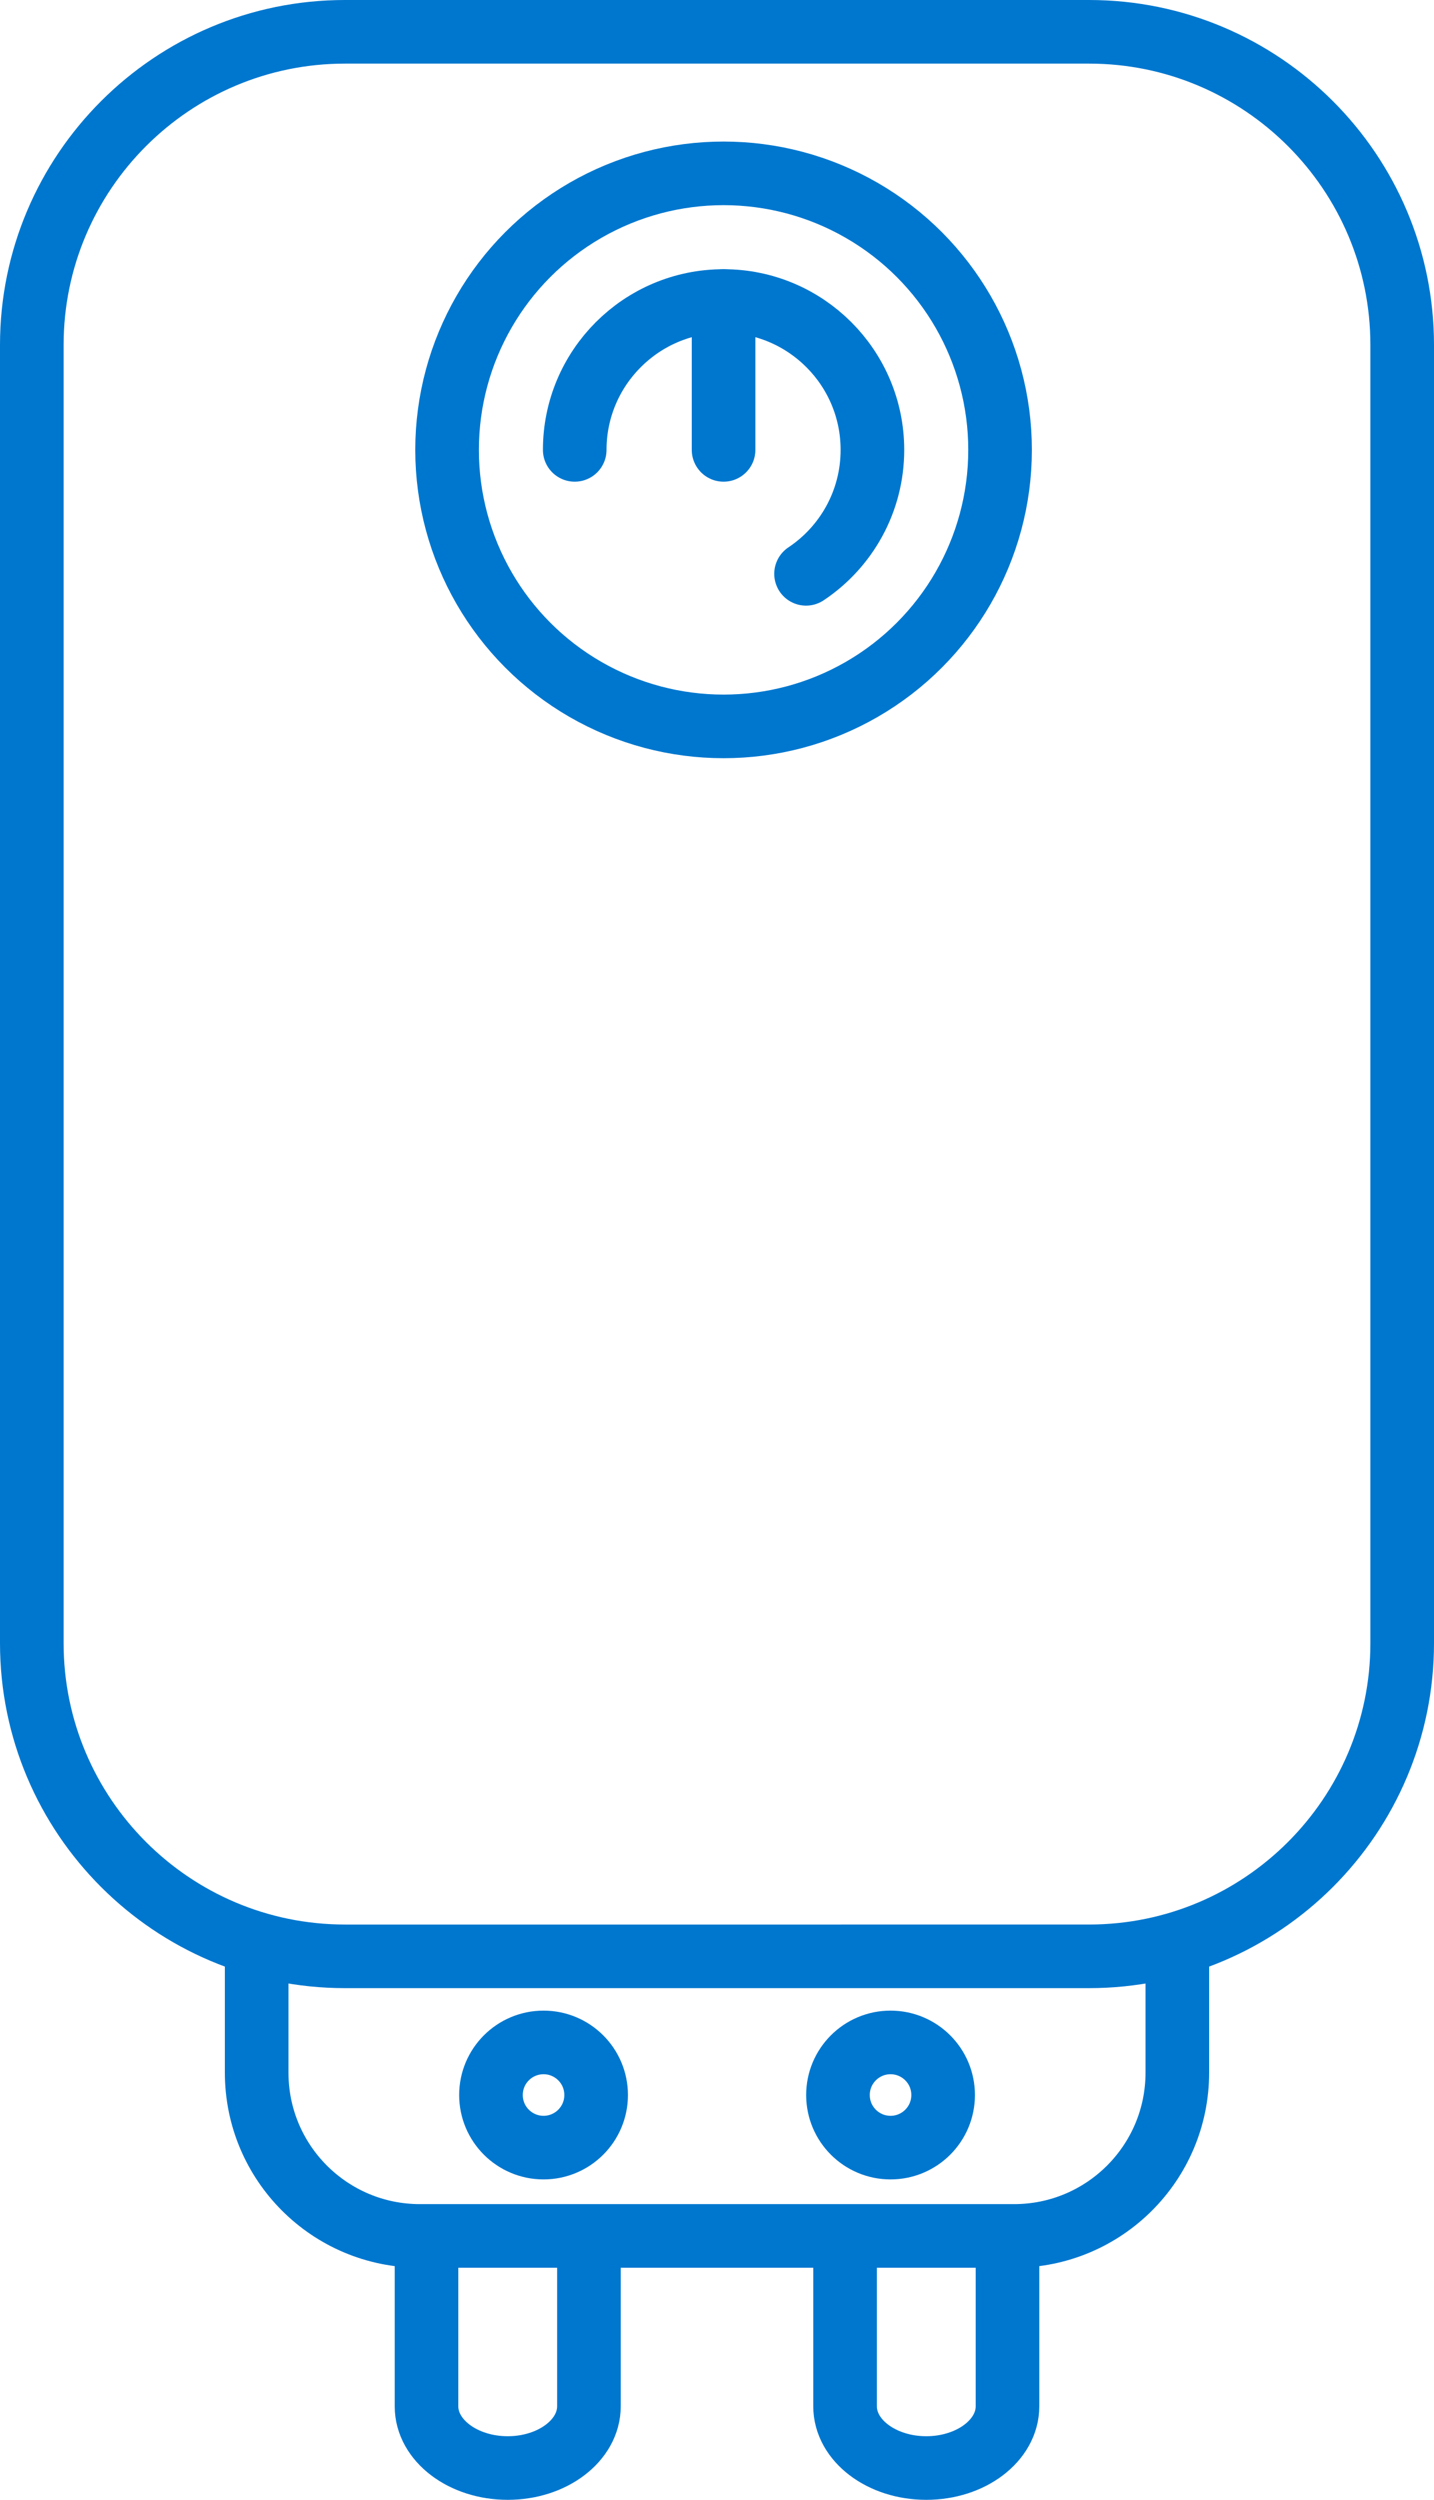 <?xml version="1.0" encoding="UTF-8"?><svg id="Calque_2" xmlns="http://www.w3.org/2000/svg" viewBox="0 0 135.26 235.77"><defs><style>.cls-1{fill:none;stroke:#0077cf;stroke-linecap:round;stroke-linejoin:round;stroke-width:6px;}</style></defs><g id="_Ñëîé_2"><g><path class="cls-1" d="m32.54,3h70.18c16.3,0,29.54,13.24,29.54,29.54v122.43c0,16.3-13.24,29.54-29.54,29.54H32.54c-16.3,0-29.54-13.24-29.54-29.54V32.54C3,16.24,16.24,3,32.54,3Z"/><circle class="cls-1" cx="68.25" cy="42.43" r="26.08"/><path class="cls-1" d="m54.21,42.43c0-7.75,6.29-14.04,14.04-14.04s14.04,6.29,14.04,14.04c0,4.87-2.48,9.17-6.26,11.69"/><line class="cls-1" x1="68.25" y1="28.4" x2="68.25" y2="42.43"/><path class="cls-1" d="m111.05,184.3v11.18c0,8.51-6.9,15.4-15.4,15.4h-56.04c-8.51,0-15.4-6.89-15.4-15.4v-11.18"/><g><path class="cls-1" d="m55.55,211.58v15.37c0,3.21-3.43,5.82-7.66,5.82h0c-4.23,0-7.66-2.61-7.66-5.82v-15.37"/><path class="cls-1" d="m95.03,211.58v15.37c0,3.21-3.43,5.82-7.66,5.82h0c-4.23,0-7.66-2.61-7.66-5.82v-15.37"/></g><g><circle class="cls-1" cx="51.27" cy="197.59" r="4.96"/><circle class="cls-1" cx="84" cy="197.59" r="4.96"/></g></g></g></svg>